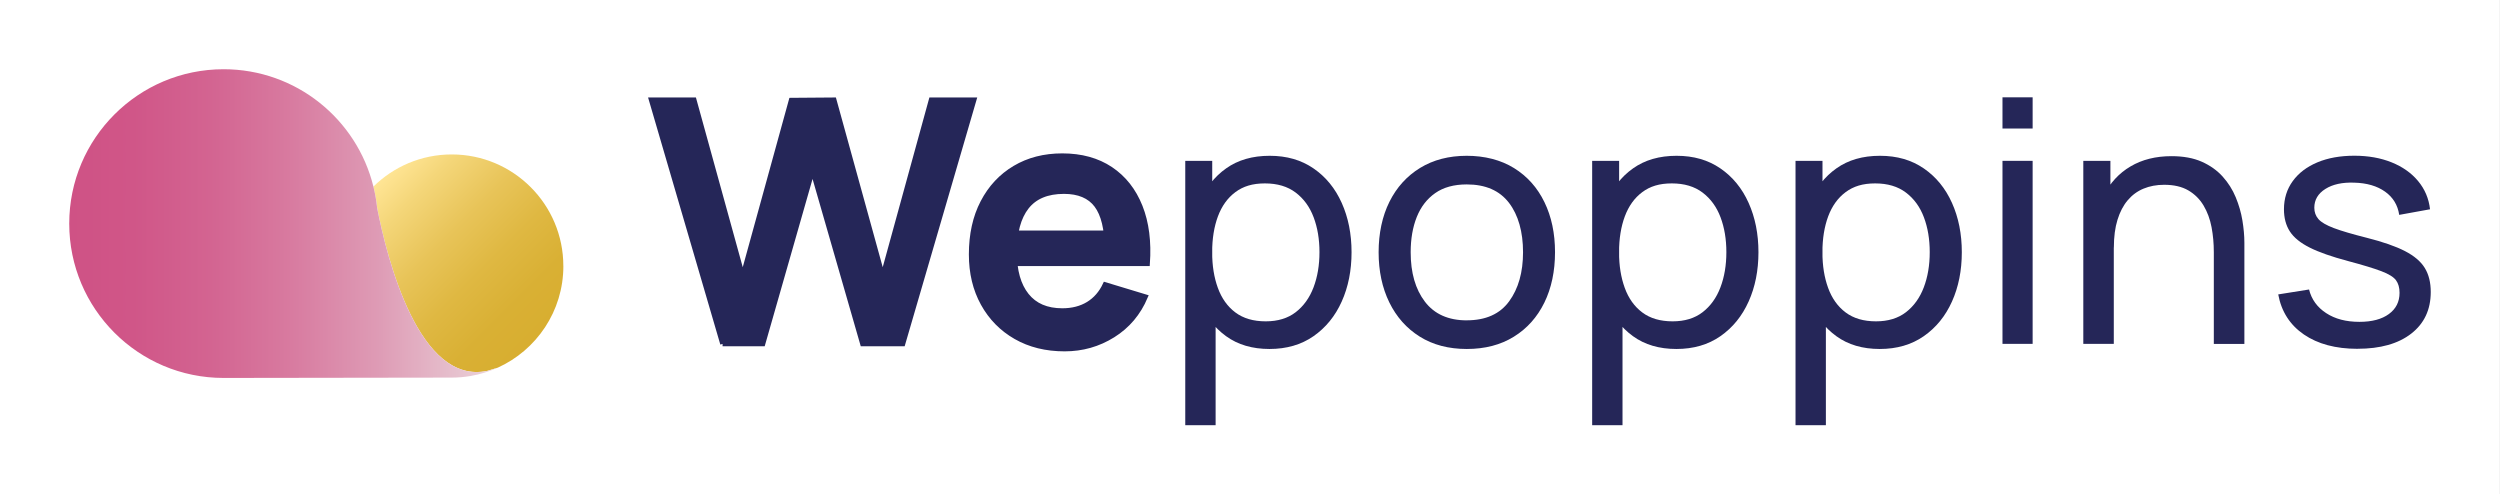 <svg width="8666" height="1714" viewBox="0 0 8666 1714" fill="none" xmlns="http://www.w3.org/2000/svg">
<rect x="0" y="0" width="8666" height="1714" fill="#333333" stroke="none"/>
<rect width="8665.83" height="1714" fill="white"/>
<g clip-path="url(#clip0_3602_1864)">
<path d="M1952.74 922.139C1952.74 708.516 1779.56 535.338 1565.94 535.338C1460.24 535.338 1364.43 577.78 1294.59 646.558V647.498C1300.59 671.247 1304.94 695.701 1307.41 720.508C1342.21 899.33 1452.49 1336.57 1689.97 1285.43L1725.13 1274.61C1859.39 1213.94 1952.86 1078.98 1952.86 922.021L1952.74 922.139Z" fill="url(#paint0_linear_3602_1864)"/>
<path d="M1725.01 1274.72L1689.85 1285.54C1452.37 1336.56 1342.2 899.325 1307.29 720.621C1304.82 695.696 1300.47 671.359 1294.59 647.61V646.67H1294.35C1236.98 413.179 1026.3 240 775.054 240C479.604 240 239.999 479.605 239.999 775.055C239.999 1070.5 479.604 1310.11 775.054 1310.11L1565.94 1308.93C1587.81 1308.93 1609.32 1307.05 1630.25 1303.53H1631.31L1632.13 1303.17C1664.34 1297.65 1695.26 1288.01 1724.18 1275.07C1724.77 1274.84 1725.24 1274.72 1725.83 1274.49L1725.01 1274.72Z" fill="url(#paint1_linear_3602_1864)"/>
<path d="M2504.84 1192.07L2257.47 346.161H2406.08L2574.67 957.165L2742.68 347.336L2891.29 346.161L3059.88 957.165L3227.89 346.161H3376.49L3129.72 1192.07H2989.93L2816.63 590.468L2644.51 1192.07H2504.72H2504.84Z" fill="#252658" stroke="#252658" stroke-width="16.46" stroke-miterlimit="10"/>
<path d="M3690.4 1209.7C3626.21 1209.7 3569.78 1195.83 3521.22 1167.97C3472.66 1140.22 3434.81 1101.66 3407.53 1052.28C3380.25 1002.9 3366.73 946.115 3366.73 881.922C3366.73 812.674 3380.02 752.361 3406.71 701.219C3433.28 650.077 3470.31 610.456 3517.69 582.24C3565.07 554.023 3619.98 539.915 3682.17 539.915C3748.01 539.915 3803.85 555.317 3849.94 586.002C3895.91 616.805 3930.12 660.07 3952.46 716.15C3974.8 772.231 3983.15 838.187 3977.74 914.136H3837.36V862.406C3837.01 793.51 3824.78 743.191 3800.92 711.448C3777.05 679.704 3739.43 663.832 3688.17 663.832C3630.21 663.832 3587.18 681.703 3558.96 717.561C3530.74 753.42 3516.63 805.738 3516.63 874.75C3516.63 938.943 3530.74 988.674 3558.96 1023.94C3587.18 1059.22 3628.21 1076.85 3682.29 1076.85C3717.21 1076.85 3747.19 1069.09 3772.46 1053.69C3797.74 1038.17 3817.14 1015.83 3830.89 986.441L3970.68 1028.77C3946.47 1085.9 3908.96 1130.34 3858.17 1162.09C3807.5 1193.83 3751.54 1209.7 3690.52 1209.7H3690.4ZM3471.84 914.136V807.266H3908.37V914.136H3471.84Z" fill="#252658" stroke="#252658" stroke-width="16.46" stroke-miterlimit="10"/>
<path d="M4108.59 1474V557.557H4202.06V1024.66H4213.82V1474H4108.59ZM4400.52 1209.71C4341.03 1209.71 4290.83 1194.9 4250.15 1165.39C4209.35 1135.88 4178.55 1095.67 4157.62 1045C4136.69 994.325 4126.23 937.421 4126.23 874.287C4126.23 811.153 4136.69 753.309 4157.62 702.754C4178.55 652.2 4209.47 612.462 4250.5 583.54C4291.41 554.5 4341.62 540.04 4401.22 540.04C4460.83 540.04 4510.56 554.618 4553.12 583.775C4595.68 612.932 4628.25 652.788 4650.94 703.342C4673.63 753.897 4685.03 810.918 4685.03 874.287C4685.03 937.657 4673.63 994.795 4650.94 1045.23C4628.25 1095.79 4595.56 1135.88 4553.12 1165.39C4510.68 1194.9 4459.77 1209.71 4400.64 1209.71H4400.52ZM4387.59 1113.89C4429.44 1113.89 4464.12 1103.31 4491.52 1082.15C4518.91 1060.99 4539.48 1032.3 4553.24 996.088C4566.99 959.877 4573.81 919.198 4573.81 874.169C4573.81 829.141 4567.11 789.167 4553.59 753.191C4540.07 717.215 4519.26 688.646 4491.28 667.484C4463.3 646.322 4427.79 635.74 4384.65 635.74C4341.5 635.74 4309.4 645.851 4282.36 665.956C4255.32 686.06 4235.22 714.159 4221.81 750.017C4208.53 785.875 4201.83 827.26 4201.83 874.287C4201.83 921.315 4208.41 961.758 4221.58 997.969C4234.75 1034.18 4254.97 1062.63 4282.36 1083.09C4309.75 1103.66 4344.79 1113.89 4387.59 1113.89Z" fill="#252658"/>
<path d="M5084.41 1209.71C5021.4 1209.71 4966.96 1195.37 4921.35 1166.8C4875.73 1138.23 4840.58 1098.61 4815.89 1048.17C4791.2 997.617 4778.85 939.655 4778.85 874.287C4778.85 808.919 4791.43 749.429 4816.48 699.227C4841.52 649.143 4877.02 609.993 4922.76 582.012C4968.61 554.03 5022.46 540.04 5084.3 540.04C5146.14 540.04 5202.34 554.265 5248.19 582.599C5294.04 611.051 5329.19 650.319 5353.65 700.756C5378.1 751.075 5390.33 808.919 5390.33 874.287C5390.33 939.655 5377.98 998.792 5353.29 1049.11C5328.6 1099.43 5293.45 1138.82 5247.6 1167.15C5201.75 1195.6 5147.31 1209.71 5084.3 1209.71H5084.41ZM5084.41 1110.36C5150.25 1110.36 5199.16 1088.5 5231.26 1044.53C5263.35 1000.67 5279.46 943.888 5279.46 874.17C5279.46 804.451 5263.24 745.432 5230.67 702.99C5198.1 660.547 5149.43 639.267 5084.41 639.267C5040.09 639.267 5003.76 649.261 4975.19 669.247C4946.62 689.234 4925.23 716.863 4911.12 752.133C4897.01 787.404 4889.96 828.083 4889.96 874.287C4889.96 945.651 4906.41 1002.79 4939.33 1045.82C4972.25 1088.85 5020.57 1110.48 5084.41 1110.48V1110.36Z" fill="#252658"/>
<path d="M5519.06 1474V557.557H5612.53V1024.66H5624.29V1474H5519.06ZM5810.99 1209.71C5751.5 1209.71 5701.29 1194.9 5660.62 1165.39C5619.82 1135.88 5589.02 1095.67 5568.09 1045C5547.16 994.325 5536.7 937.421 5536.7 874.287C5536.7 811.153 5547.16 753.309 5568.09 702.754C5589.02 652.2 5619.94 612.462 5660.97 583.54C5701.88 554.5 5752.08 540.04 5811.69 540.04C5871.3 540.04 5921.03 554.618 5963.59 583.775C6006.15 612.932 6038.72 652.788 6061.41 703.342C6084.1 753.897 6095.5 810.918 6095.5 874.287C6095.5 937.657 6084.1 994.795 6061.41 1045.23C6038.72 1095.79 6006.03 1135.88 5963.59 1165.39C5921.15 1194.9 5870.24 1209.71 5811.1 1209.71H5810.99ZM5798.05 1113.89C5839.91 1113.89 5874.59 1103.31 5901.98 1082.15C5929.38 1060.99 5949.95 1032.3 5963.71 996.088C5977.46 959.877 5984.28 919.198 5984.28 874.169C5984.28 829.141 5977.58 789.167 5964.06 753.191C5950.54 717.215 5929.73 688.646 5901.75 667.484C5873.77 646.322 5838.26 635.74 5795.11 635.74C5751.97 635.74 5719.87 645.851 5692.83 665.956C5665.79 686.06 5645.68 714.159 5632.28 750.017C5619 785.875 5612.29 827.26 5612.29 874.287C5612.29 921.315 5618.88 961.758 5632.05 997.969C5645.21 1034.18 5665.44 1062.63 5692.83 1083.09C5720.22 1103.66 5755.26 1113.89 5798.05 1113.89Z" fill="#252658"/>
<path d="M6224 1474V557.557H6317.47V1024.66H6329.23V1474H6224ZM6515.93 1209.71C6456.44 1209.71 6406.24 1194.9 6365.56 1165.39C6324.76 1135.88 6293.96 1095.67 6273.03 1045C6252.1 994.325 6241.64 937.421 6241.64 874.287C6241.64 811.153 6252.1 753.309 6273.03 702.754C6293.96 652.2 6324.88 612.462 6365.91 583.54C6406.82 554.5 6457.03 540.04 6516.63 540.04C6576.24 540.04 6625.97 554.618 6668.53 583.775C6711.09 612.932 6743.66 652.788 6766.35 703.342C6789.04 753.897 6800.44 810.918 6800.44 874.287C6800.44 937.657 6789.04 994.795 6766.35 1045.23C6743.66 1095.79 6710.97 1135.88 6668.53 1165.39C6626.09 1194.9 6575.18 1209.71 6516.05 1209.71H6515.93ZM6503 1113.89C6544.85 1113.89 6579.53 1103.31 6606.93 1082.15C6634.32 1060.99 6654.89 1032.3 6668.65 996.088C6682.4 959.877 6689.22 919.198 6689.22 874.169C6689.22 829.141 6682.52 789.167 6669 753.191C6655.48 717.215 6634.67 688.646 6606.69 667.484C6578.71 646.322 6543.2 635.74 6500.06 635.74C6456.91 635.74 6424.81 645.851 6397.77 665.956C6370.73 686.06 6350.63 714.159 6337.22 750.017C6323.94 785.875 6317.24 827.26 6317.24 874.287C6317.24 921.315 6323.82 961.758 6336.99 997.969C6350.16 1034.18 6370.38 1062.63 6397.77 1083.09C6425.16 1103.66 6460.2 1113.89 6503 1113.89Z" fill="#252658"/>
<path d="M6941.41 445.391V337.346H7045.92V445.509H6941.41V445.391ZM6941.41 1192.07V557.552H7045.92V1191.95H6941.41V1192.07Z" fill="#252658"/>
<path d="M7221.57 1192.07V557.549H7315.51V727.318H7327.27V1191.95H7221.46L7221.57 1192.07ZM7673.98 1192.07V874.279C7673.98 844.181 7671.39 815.142 7666.1 787.396C7660.81 759.65 7651.64 734.607 7638.47 712.505C7625.3 690.402 7607.67 672.884 7585.57 659.951C7563.46 647.019 7535.48 640.553 7501.86 640.553C7475.64 640.553 7451.77 645.02 7430.49 653.838C7409.1 662.656 7390.87 676.058 7375.59 694.046C7360.3 712.034 7348.43 734.725 7340.08 761.883C7331.62 789.042 7327.5 821.138 7327.5 857.937L7258.73 836.775C7258.73 775.286 7269.78 722.498 7291.88 678.41C7313.98 634.321 7345.14 600.462 7385.35 576.83C7425.44 553.082 7472.82 541.325 7527.25 541.325C7568.4 541.325 7603.44 547.791 7632.48 560.724C7661.52 573.656 7685.5 590.821 7704.66 612.101C7723.83 633.499 7738.99 657.365 7749.93 683.818C7760.86 710.271 7768.62 737.076 7773.09 764.235C7777.56 791.511 7779.91 817.258 7779.91 841.477V1192.18H7674.1L7673.98 1192.07Z" fill="#252658"/>
<path d="M8172.12 1209.12C8096.52 1209.12 8034.56 1192.54 7986.24 1159.5C7937.92 1126.35 7908.18 1080.03 7897.24 1020.54L8004.11 1003.49C8012.69 1037.94 8032.56 1065.33 8063.48 1085.43C8094.4 1105.66 8132.73 1115.65 8178.58 1115.65C8222.08 1115.65 8256.18 1106.6 8280.75 1088.61C8305.44 1070.62 8317.78 1046.17 8317.78 1015.13C8317.78 997.141 8313.67 982.562 8305.44 971.393C8297.21 960.224 8280.28 949.761 8254.65 940.002C8229.02 930.244 8190.34 918.487 8138.61 904.732C8082.65 889.801 8038.56 874.399 8006.46 858.292C7974.37 842.185 7951.44 823.609 7937.69 802.447C7923.93 781.285 7917.11 755.655 7917.11 725.44C7917.11 688.17 7927.34 655.604 7947.68 627.623C7968.02 599.641 7996.59 578.009 8033.15 562.725C8069.71 547.441 8112.39 539.799 8160.95 539.799C8209.5 539.799 8252.18 547.441 8290.16 562.725C8328.13 578.009 8358.82 599.641 8382.09 627.623C8405.37 655.604 8419.25 688.17 8423.48 725.44L8316.61 744.838C8311.55 710.744 8295.21 683.938 8267.58 664.304C8239.95 644.67 8204.45 634.324 8160.95 633.148C8119.8 631.62 8086.41 638.792 8060.78 654.898C8035.15 671.005 8022.33 692.756 8022.33 720.149C8022.33 735.433 8027.15 748.601 8036.68 759.535C8046.2 770.468 8064.07 780.814 8090.17 790.69C8116.27 800.566 8154.13 811.617 8203.86 824.197C8259.82 838.305 8304.03 853.707 8336.36 870.284C8368.69 886.979 8391.62 906.495 8405.37 929.068C8419.13 951.642 8425.95 979.27 8425.95 1012.19C8425.95 1073.33 8403.37 1121.41 8358.35 1156.45C8313.32 1191.48 8251.24 1209 8172.12 1209V1209.12Z" fill="#252658"/>
</g>
<defs>
<linearGradient id="paint0_linear_3602_1864" x1="1887.49" y1="1147.52" x2="1340.56" y2="600.588" gradientUnits="userSpaceOnUse">
<stop stop-color="#D8AE30"/>
<stop offset="0.18" stop-color="#D9B034"/>
<stop offset="0.39" stop-color="#DFB842"/>
<stop offset="0.61" stop-color="#E8C459"/>
<stop offset="0.84" stop-color="#F4D679"/>
<stop offset="1" stop-color="#FFE595"/>
</linearGradient>
<linearGradient id="paint1_linear_3602_1864" x1="239.999" y1="775.055" x2="1725.83" y2="775.055" gradientUnits="userSpaceOnUse">
<stop stop-color="#CF5285"/>
<stop offset="0.15" stop-color="#D05688"/>
<stop offset="0.33" stop-color="#D36491"/>
<stop offset="0.52" stop-color="#D87BA0"/>
<stop offset="0.72" stop-color="#DE9BB5"/>
<stop offset="0.92" stop-color="#E7C4D0"/>
<stop offset="1" stop-color="#ECD8DD"/>
</linearGradient>
<clipPath id="clip0_3602_1864">
<rect width="8185.83" height="1234" fill="white" transform="translate(240 240)"/>
</clipPath>
</defs>
</svg>
